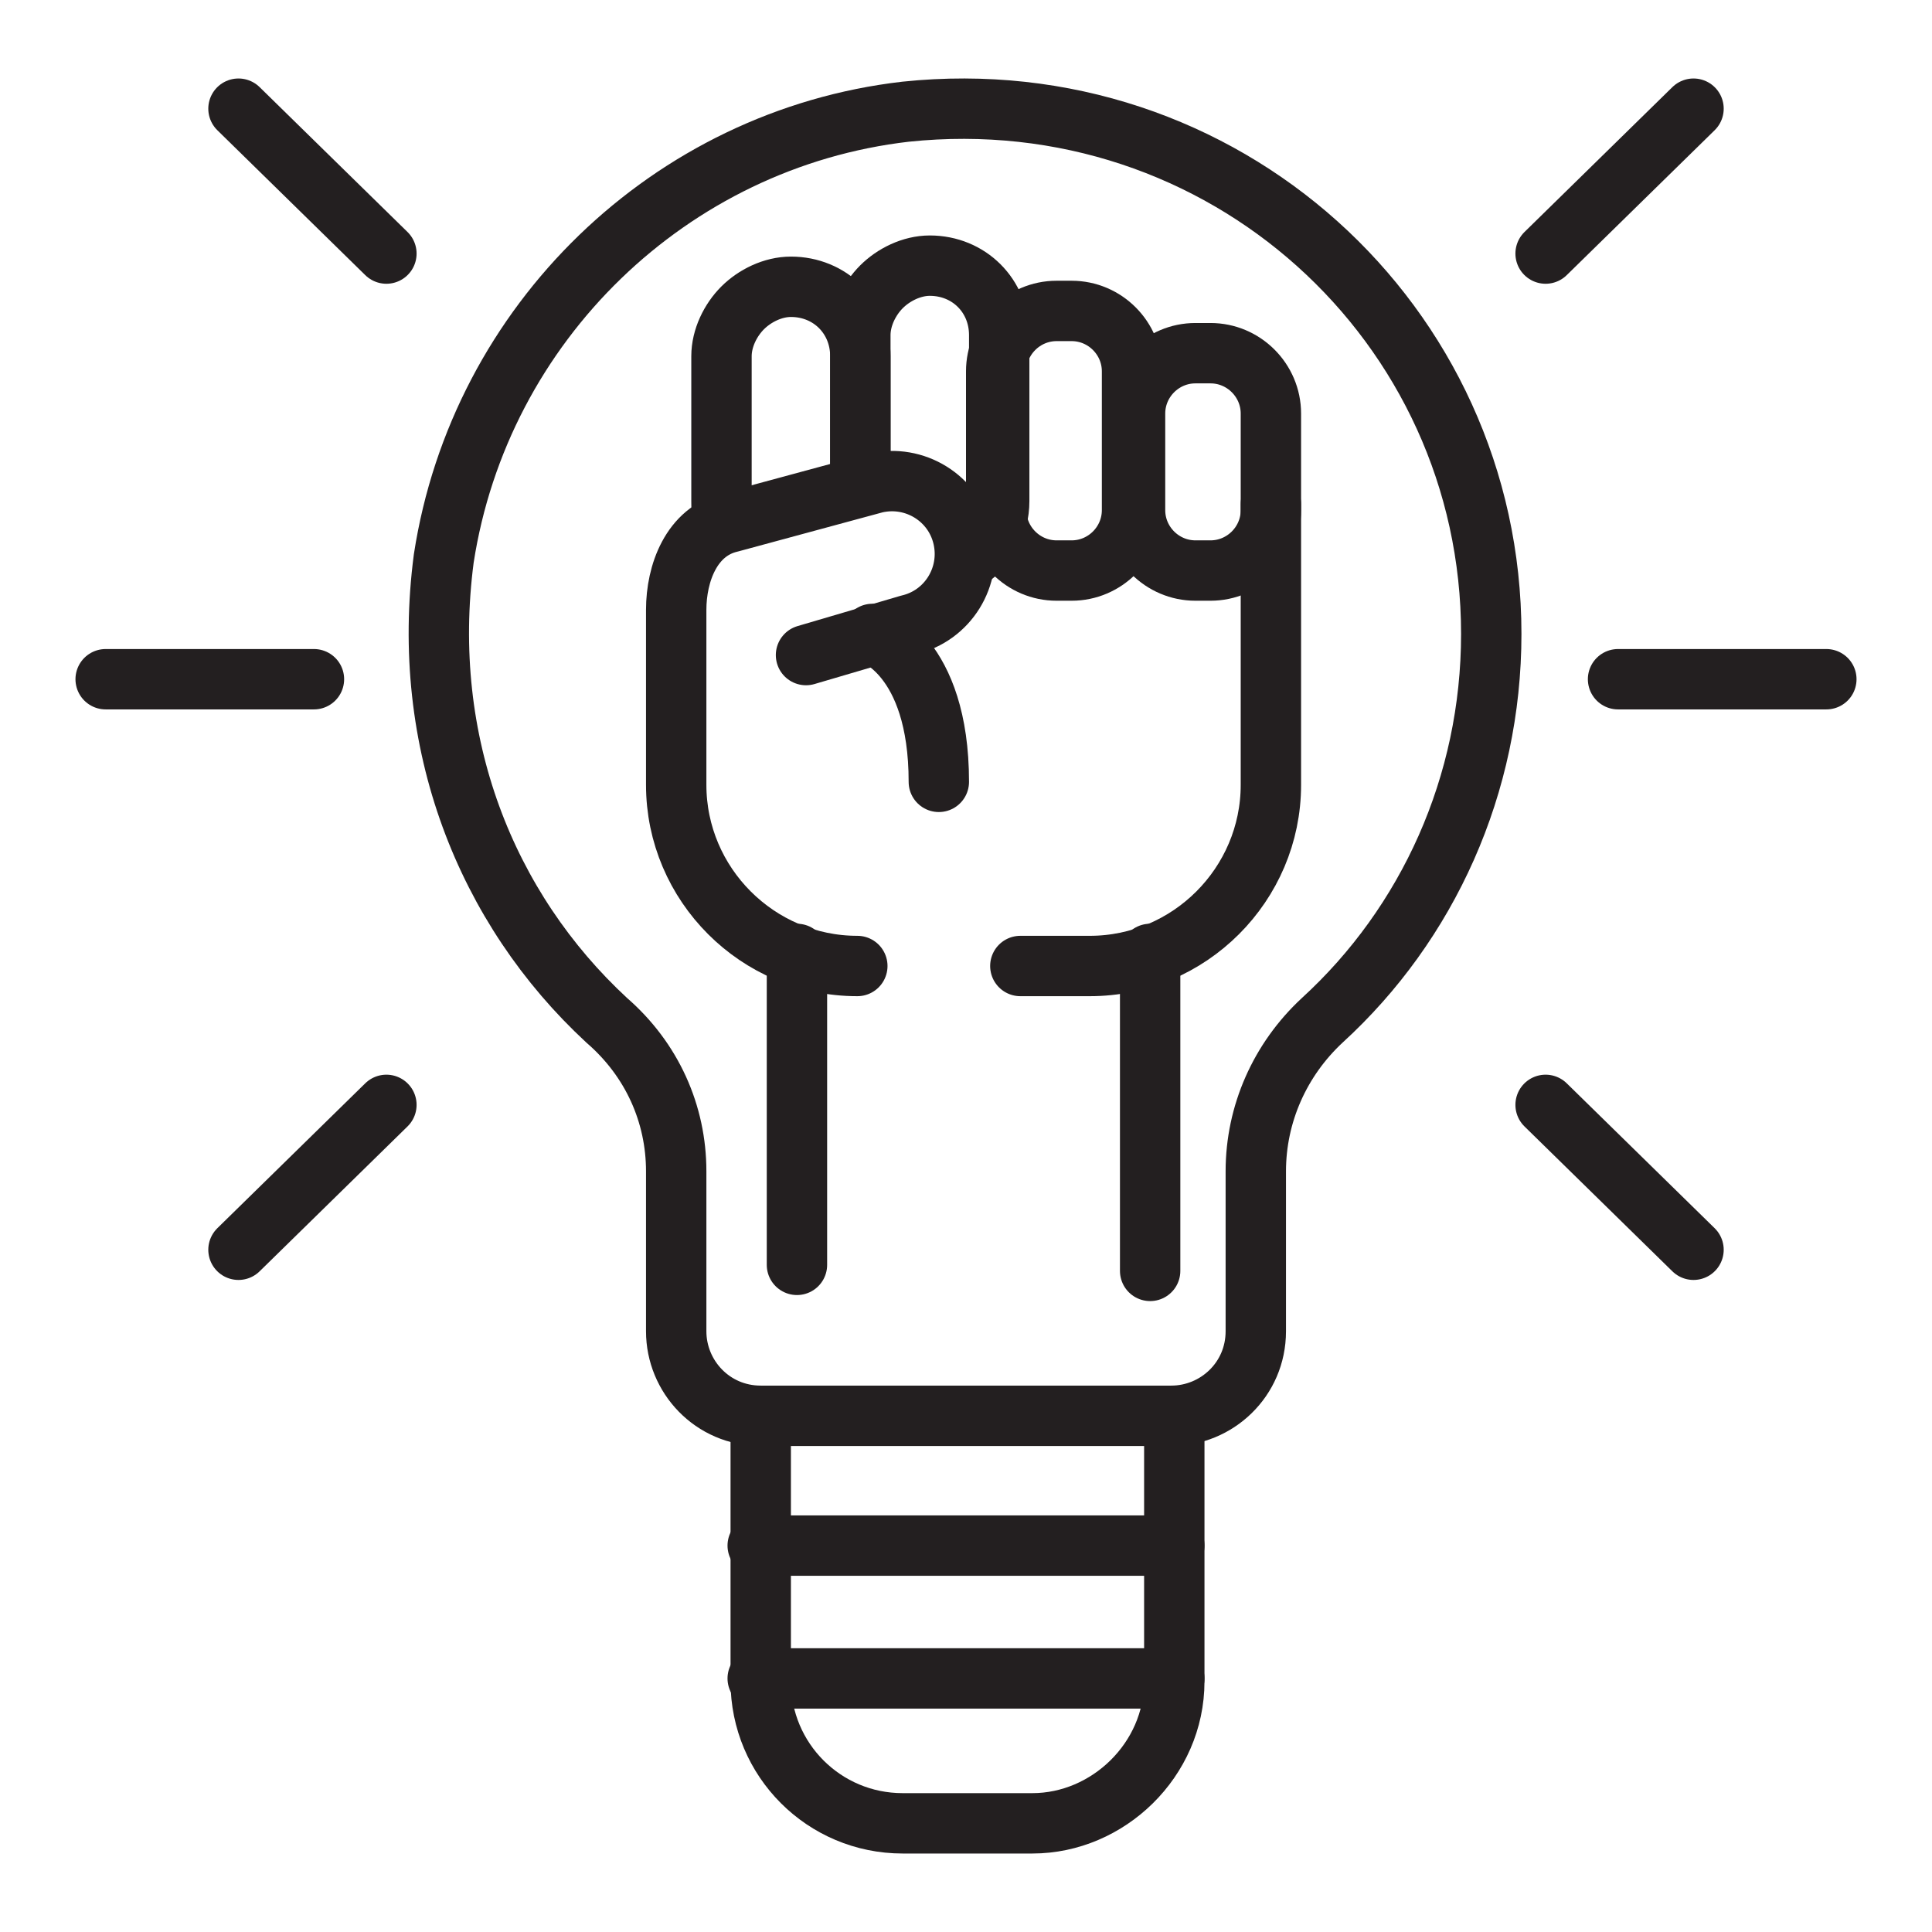 <?xml version="1.0" encoding="UTF-8"?>
<svg xmlns="http://www.w3.org/2000/svg" xmlns:xlink="http://www.w3.org/1999/xlink" id="Layer_1" x="0px" y="0px" viewBox="0 0 64 64" style="enable-background:new 0 0 64 64;" xml:space="preserve">
  <style type="text/css">	.st0{fill:none;stroke:#231F20;stroke-width:2;stroke-linecap:round;stroke-linejoin:round;stroke-miterlimit:10;}</style>
  <g>	<g>		<path class="st0" d="M39.6,18.9l0.5,0c1.1,0,2-0.9,2-2l0-3.2c0-1.1-0.9-2-2-2l-0.5,0c-1.1,0-2,0.9-2,2l0,3.2   C37.6,18,38.5,18.9,39.6,18.9z"></path>		<path class="st0" d="M28.5,16.1l0-4.2l0-0.8c0-0.6,0.3-1.2,0.7-1.6c0.4-0.4,1-0.7,1.6-0.7c1.3,0,2.3,1,2.3,2.3v1.4l0,4.1   c0,0.8-0.4,1.5-1,1.9"></path>		<path class="st0" d="M35,18.9l0.5,0c1.1,0,2-0.9,2-2l0-4.6c0-1.1-0.9-2-2-2l-0.5,0c-1.1,0-2,0.9-2,2l0,4.6   C33,18,33.9,18.9,35,18.9z"></path>		<path class="st0" d="M24,17.2c-0.1-0.2-0.1-0.4-0.1-0.6l0-4.8c0-0.6,0.3-1.2,0.7-1.6c0.4-0.4,1-0.7,1.6-0.7c1.3,0,2.3,1,2.3,2.3   l0,4.2"></path>		<path class="st0" d="M28.4,32c-3.3,0-6-2.7-6-6l0-5.8l0,0c0-1.2,0.5-2.6,1.8-2.9L29,16c1.3-0.3,2.6,0.5,2.9,1.8v0   c0.3,1.3-0.5,2.6-1.8,2.9l-3.4,1"></path>		<path class="st0" d="M42.1,16.7l0,9.3c0,3.3-2.7,6-6,6l-2.3,0"></path>		<path class="st0" d="M28.9,21c0,0,2.2,0.7,2.2,4.9"></path>	</g>	<polyline class="st0" points="38.1,31.6 38.1,31.6 38.1,42.1  "></polyline>	<line class="st0" x1="26.4" y1="41.9" x2="26.4" y2="31.6"></line>	<path class="st0" d="M38.8,46.9H25.2c-1.6,0-2.8-1.3-2.8-2.8l0-5.3c0-1.9-0.8-3.7-2.3-5c-4-3.7-6.2-9.2-5.4-15.3  C15.9,10.7,22.2,4.6,30,3.7c10.5-1.1,19.4,7,19.4,17.3c0,5-2.1,9.6-5.6,12.8c-1.4,1.3-2.2,3.1-2.2,5l0,5.3  C41.6,45.7,40.3,46.9,38.8,46.9z"></path>	<path class="st0" d="M34.2,60.4h-4.3c-2.6,0-4.7-2.1-4.7-4.7v-8.8h13.7v8.8C38.9,58.3,36.7,60.4,34.2,60.4z"></path>	<line class="st0" x1="25.1" y1="51.2" x2="38.9" y2="51.2"></line>	<line class="st0" x1="25.1" y1="55.6" x2="38.9" y2="55.6"></line>	<line class="st0" x1="53.6" y1="22.5" x2="60.5" y2="22.5"></line>	<line class="st0" x1="51.2" y1="8.4" x2="56.1" y2="3.6"></line>	<line class="st0" x1="56.1" y1="41.4" x2="51.2" y2="36.6"></line>	<line class="st0" x1="10.4" y1="22.5" x2="3.5" y2="22.5"></line>	<line class="st0" x1="12.8" y1="36.6" x2="7.9" y2="41.4"></line>	<line class="st0" x1="7.9" y1="3.6" x2="12.8" y2="8.4"></line></g>
</svg>

